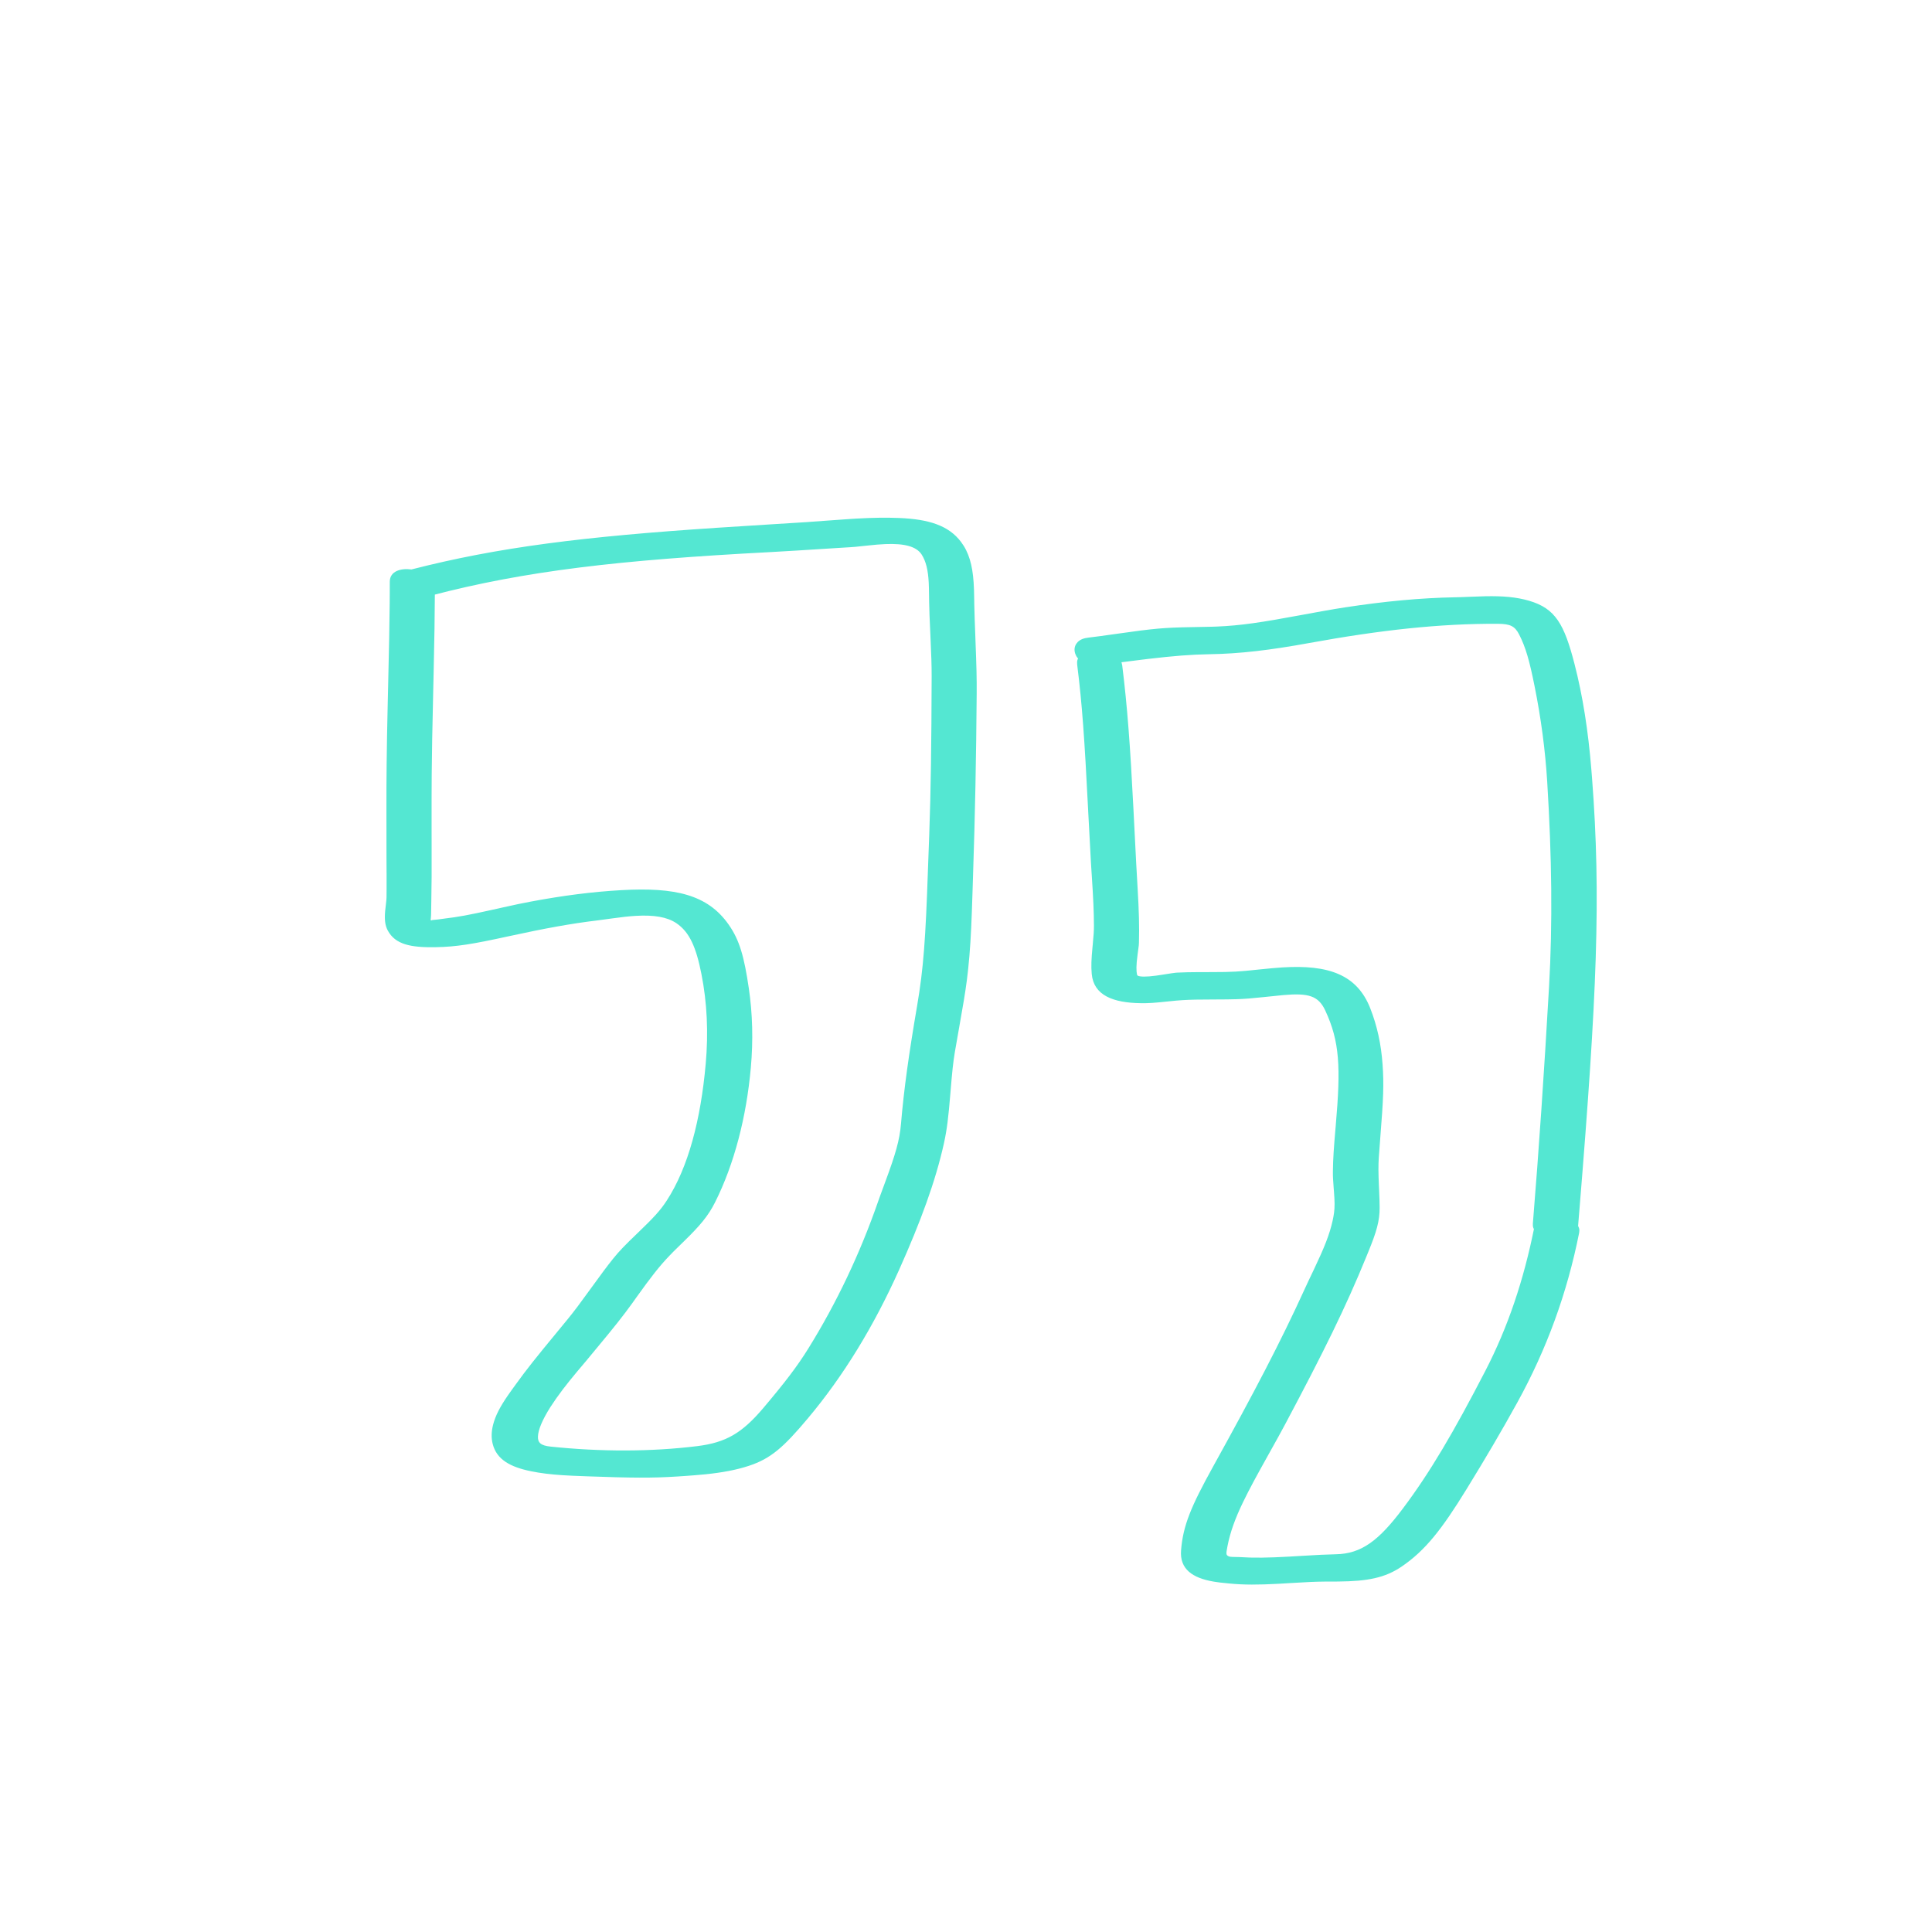 <?xml version="1.0" encoding="UTF-8"?>
<svg xmlns="http://www.w3.org/2000/svg" width="64" height="64" viewBox="0 0 64 64">
  <g fill="none" fill-rule="evenodd">
    <path fill="#54E7D2" d="M31.02,27.968 C30.95,29.771 30.933,31.569 30.628,33.352 C30.405,34.654 30.206,35.939 30.096,37.255 C30.02,38.153 29.622,39.028 29.329,39.87 C28.732,41.592 27.951,43.252 26.989,44.802 C26.544,45.519 26.012,46.171 25.468,46.814 C24.779,47.625 24.204,48.02 23.125,48.153 C21.517,48.351 19.82,48.338 18.209,48.168 C16.471,47.986 18.776,45.469 19.247,44.894 C19.759,44.272 20.285,43.66 20.756,43.004 C21.152,42.449 21.54,41.898 22.014,41.405 C22.541,40.856 23.111,40.415 23.462,39.72 C24.13,38.391 24.491,36.817 24.623,35.346 C24.701,34.488 24.683,33.622 24.558,32.769 C24.457,32.095 24.334,31.343 23.934,30.773 C23.183,29.7 21.785,29.67 20.605,29.736 C19.604,29.792 18.608,29.928 17.622,30.113 C16.663,30.292 15.716,30.566 14.745,30.678 C14.755,30.676 14.255,30.754 14.188,30.72 C13.953,30.6 14.027,30.517 14.031,30.257 C14.037,29.789 14.049,29.321 14.049,28.853 C14.049,27.781 14.043,26.709 14.052,25.637 C14.068,23.59 14.152,21.544 14.155,19.497 C14.177,19.493 14.2,19.49 14.219,19.486 C17.88,18.526 21.718,18.238 25.485,18.04 C26.378,17.993 27.27,17.928 28.165,17.876 C28.88,17.834 30.282,17.515 30.741,18.235 C31.052,18.721 31.017,19.38 31.029,19.935 C31.044,20.76 31.113,21.58 31.112,22.406 C31.107,24.262 31.093,26.114 31.02,27.968 M31.634,18.1 C31.215,17.544 30.424,17.435 29.776,17.408 C28.759,17.366 27.729,17.48 26.715,17.546 C22.352,17.827 17.945,18.014 13.691,19.106 C13.431,19.081 13.162,19.131 13.162,19.27 C13.162,21.284 13.079,23.296 13.057,25.309 C13.046,26.295 13.053,27.281 13.053,28.267 C13.053,28.757 13.062,29.247 13.053,29.737 C13.049,30.013 12.928,30.451 13.066,30.707 C13.294,31.127 14.015,31.134 14.419,31.127 C15.236,31.114 16.038,30.936 16.834,30.762 C17.802,30.551 18.774,30.359 19.761,30.241 C20.579,30.143 21.799,29.874 22.543,30.372 C23.145,30.777 23.349,31.545 23.48,32.214 C23.68,33.214 23.718,34.244 23.628,35.259 C23.491,36.78 23.143,38.606 22.294,39.911 C21.814,40.648 21.049,41.172 20.5,41.858 C19.98,42.51 19.526,43.211 18.997,43.859 C18.419,44.566 17.826,45.259 17.293,46 C16.963,46.456 16.41,47.159 16.564,47.77 C16.68,48.237 17.227,48.408 17.645,48.493 C18.23,48.612 18.863,48.633 19.457,48.655 C20.433,48.69 21.442,48.725 22.416,48.661 C23.175,48.611 23.997,48.559 24.724,48.321 C25.529,48.058 26.041,47.455 26.567,46.827 C27.794,45.366 28.773,43.708 29.553,41.966 C30.136,40.666 30.712,39.225 31.023,37.829 C31.239,36.852 31.22,35.804 31.384,34.814 C31.535,33.897 31.727,32.985 31.825,32.06 C31.931,31.045 31.948,30.019 31.983,29 C32.051,26.99 32.09,24.988 32.105,22.977 C32.111,21.988 32.044,21.008 32.025,20.022 C32.011,19.392 32.035,18.631 31.634,18.1"></path>
    <path fill="#54E7D2" fill-rule="nonzero" d="M28.37,17.179 C28.904,17.149 29.355,17.141 29.786,17.159 C30.753,17.199 31.419,17.4 31.834,17.95 C32.096,18.296 32.213,18.721 32.252,19.285 C32.264,19.449 32.267,19.576 32.272,19.865 C32.273,19.942 32.273,19.942 32.274,20.017 C32.281,20.334 32.29,20.588 32.312,21.16 L32.313,21.194 C32.347,22.062 32.358,22.477 32.354,22.979 C32.339,25.06 32.299,27.056 32.233,29.009 C32.228,29.15 32.225,29.263 32.217,29.518 C32.206,29.861 32.201,30.011 32.194,30.2 C32.167,30.958 32.132,31.529 32.073,32.086 C32.068,32.132 32.063,32.177 32.058,32.222 L32.026,32.488 C31.974,32.888 31.902,33.315 31.772,34.044 C31.767,34.07 31.767,34.07 31.763,34.095 C31.699,34.449 31.666,34.641 31.63,34.855 C31.572,35.207 31.542,35.497 31.488,36.155 C31.486,36.174 31.486,36.174 31.485,36.194 C31.417,37.021 31.37,37.418 31.267,37.883 C30.989,39.132 30.504,40.455 29.782,42.069 C28.949,43.925 27.947,45.574 26.759,46.988 C25.957,47.943 25.535,48.319 24.802,48.559 C24.387,48.695 23.928,48.78 23.37,48.838 C23.239,48.851 23.125,48.861 22.984,48.872 L22.746,48.89 C22.656,48.896 22.553,48.903 22.433,48.911 C21.609,48.965 20.912,48.958 19.448,48.905 L19.43,48.904 C19.014,48.889 18.851,48.882 18.626,48.867 C18.235,48.841 17.903,48.801 17.596,48.738 C16.903,48.598 16.451,48.349 16.321,47.831 C16.27,47.63 16.277,47.419 16.334,47.198 C16.411,46.892 16.573,46.589 16.823,46.227 C16.865,46.165 16.909,46.103 16.963,46.029 C17.029,45.937 17.029,45.937 17.09,45.854 C17.44,45.368 17.749,44.981 18.412,44.178 C18.432,44.153 18.432,44.153 18.452,44.129 C18.619,43.926 18.705,43.821 18.804,43.701 C19.029,43.425 19.203,43.192 19.578,42.674 L19.586,42.663 C19.935,42.181 20.095,41.965 20.305,41.702 C20.512,41.444 20.695,41.256 21.118,40.85 C21.652,40.338 21.871,40.102 22.084,39.775 C22.802,38.672 23.213,37.091 23.378,35.237 C23.469,34.213 23.424,33.211 23.235,32.263 C23.061,31.378 22.84,30.873 22.403,30.58 C22.097,30.375 21.658,30.304 21.065,30.339 C20.837,30.352 20.615,30.377 20.277,30.424 C20.026,30.459 19.907,30.476 19.79,30.49 C18.926,30.593 18.053,30.753 16.887,31.007 C16.859,31.013 16.859,31.013 16.83,31.019 C15.66,31.275 15.112,31.366 14.424,31.377 C13.603,31.391 13.097,31.287 12.847,30.827 C12.752,30.652 12.735,30.453 12.759,30.177 C12.764,30.125 12.768,30.086 12.779,29.999 C12.798,29.836 12.802,29.791 12.804,29.733 C12.805,29.648 12.806,29.562 12.806,29.47 L12.806,29.004 C12.806,28.975 12.806,28.954 12.806,28.937 L12.805,28.845 L12.805,28.778 C12.804,28.625 12.803,28.523 12.803,28.435 L12.802,27.78 C12.802,27.699 12.802,27.606 12.802,27.496 L12.801,26.953 C12.8,26.286 12.802,25.792 12.808,25.307 C12.814,24.716 12.825,24.122 12.844,23.291 C12.846,23.198 12.848,23.136 12.849,23.084 L12.852,22.94 C12.854,22.888 12.855,22.826 12.857,22.733 C12.888,21.434 12.903,20.677 12.909,19.973 L12.911,19.624 L12.912,19.27 C12.912,18.916 13.284,18.816 13.629,18.864 C16.499,18.127 19.332,17.775 23.771,17.482 C24.241,17.451 24.605,17.428 25.467,17.374 C26.071,17.337 26.356,17.319 26.699,17.297 C26.896,17.284 27.047,17.273 27.414,17.245 C27.766,17.218 27.977,17.203 28.174,17.191 L28.37,17.179 Z M31.355,18.157 C31.186,17.979 30.954,17.856 30.655,17.776 L30.614,17.766 L30.682,17.81 C30.753,17.862 30.816,17.923 30.873,17.991 L30.952,18.101 C31.152,18.413 31.238,18.78 31.264,19.268 L31.27,19.42 C31.273,19.499 31.274,19.59 31.276,19.726 C31.277,19.83 31.277,19.875 31.278,19.93 C31.284,20.221 31.293,20.455 31.318,20.98 C31.32,21.013 31.32,21.013 31.321,21.047 C31.351,21.687 31.362,22.021 31.362,22.407 C31.355,24.84 31.333,26.377 31.27,27.978 C31.261,28.218 31.254,28.407 31.239,28.841 C31.16,31.118 31.091,32.131 30.875,33.395 C30.603,34.983 30.442,36.125 30.345,37.276 C30.294,37.873 30.149,38.369 29.794,39.326 C29.696,39.589 29.653,39.706 29.618,39.804 L29.584,39.9 L29.566,39.952 C28.954,41.714 28.162,43.388 27.202,44.934 C26.811,45.564 26.38,46.123 25.658,46.976 C25.091,47.644 24.595,48.027 23.942,48.236 L23.79,48.279 L23.813,48.277 C24.045,48.241 24.257,48.196 24.454,48.142 L24.647,48.084 C25.262,47.883 25.632,47.553 26.376,46.667 C27.533,45.289 28.511,43.68 29.325,41.864 C30.035,40.279 30.51,38.984 30.778,37.775 C30.875,37.339 30.92,36.958 30.986,36.153 C30.988,36.133 30.988,36.133 30.99,36.114 C31.045,35.442 31.076,35.143 31.137,34.773 C31.173,34.556 31.207,34.363 31.27,34.007 C31.275,33.981 31.275,33.981 31.28,33.956 C31.451,32.996 31.52,32.569 31.576,32.034 C31.633,31.49 31.667,30.929 31.695,30.182 C31.702,29.994 31.706,29.845 31.717,29.502 C31.725,29.247 31.729,29.134 31.734,28.992 C31.8,27.044 31.839,25.052 31.855,22.976 C31.858,22.484 31.847,22.074 31.814,21.213 C31.813,21.196 31.813,21.196 31.812,21.179 C31.79,20.605 31.781,20.349 31.775,20.027 C31.773,19.95 31.773,19.95 31.772,19.872 C31.768,19.593 31.764,19.472 31.753,19.319 C31.721,18.844 31.627,18.505 31.435,18.251 L31.355,18.157 Z M22.632,30.135 L22.682,30.165 C23.263,30.555 23.527,31.159 23.726,32.166 C23.924,33.161 23.971,34.211 23.877,35.282 C23.704,37.21 23.275,38.862 22.503,40.048 C22.262,40.418 22.026,40.672 21.465,41.21 L21.322,41.348 C21.013,41.647 20.86,41.808 20.696,42.014 C20.493,42.269 20.335,42.481 19.991,42.957 L19.983,42.967 C19.602,43.493 19.424,43.731 19.191,44.018 C19.092,44.139 19.005,44.244 18.838,44.447 C18.817,44.472 18.817,44.472 18.797,44.496 C18.141,45.291 17.837,45.672 17.495,46.147 C17.433,46.232 17.433,46.232 17.368,46.322 C17.316,46.394 17.274,46.453 17.234,46.511 C17.015,46.828 16.878,47.085 16.818,47.321 C16.781,47.466 16.777,47.595 16.806,47.71 C16.873,47.976 17.178,48.143 17.695,48.248 L17.636,48.234 L17.612,48.22 C17.442,48.094 17.343,47.915 17.323,47.692 L17.32,47.577 C17.329,47.236 17.504,46.827 17.81,46.344 C17.937,46.145 18.084,45.937 18.25,45.718 C18.396,45.526 18.549,45.337 18.723,45.128 C18.785,45.055 19.015,44.784 19.054,44.735 L19.149,44.621 C19.198,44.562 19.255,44.493 19.341,44.39 C19.352,44.376 19.352,44.376 19.363,44.362 C19.972,43.629 20.243,43.29 20.552,42.859 C20.613,42.773 20.613,42.773 20.675,42.687 C21.18,41.981 21.463,41.617 21.833,41.232 C21.911,41.151 21.993,41.069 22.095,40.969 C22.142,40.924 22.206,40.861 22.316,40.754 C22.805,40.277 23.045,39.992 23.238,39.608 C23.849,38.393 24.234,36.89 24.375,35.324 C24.451,34.468 24.431,33.623 24.31,32.806 C24.167,31.844 24.033,31.35 23.73,30.917 C23.478,30.557 23.153,30.315 22.729,30.166 L22.632,30.135 Z M13.411,19.626 C13.408,20.445 13.393,21.226 13.357,22.745 C13.355,22.838 13.353,22.9 13.352,22.951 L13.349,23.096 C13.348,23.147 13.346,23.209 13.344,23.302 C13.325,24.131 13.314,24.724 13.307,25.312 C13.302,25.795 13.3,26.288 13.301,26.952 L13.302,27.648 C13.302,27.695 13.302,27.739 13.302,27.78 L13.303,28.433 C13.303,28.521 13.304,28.622 13.305,28.775 C13.305,28.803 13.305,28.824 13.305,28.842 L13.306,28.934 L13.306,29.001 L13.306,29.473 C13.306,29.567 13.305,29.654 13.303,29.742 C13.302,29.824 13.297,29.875 13.275,30.058 C13.265,30.141 13.262,30.175 13.258,30.221 C13.241,30.405 13.251,30.524 13.286,30.588 C13.37,30.742 13.585,30.827 13.92,30.861 L13.946,30.862 L13.933,30.854 C13.793,30.74 13.761,30.648 13.769,30.464 L13.775,30.364 C13.779,30.319 13.781,30.288 13.782,30.254 C13.783,30.132 13.785,30.034 13.788,29.815 C13.794,29.454 13.797,29.243 13.798,29.048 L13.798,28.236 C13.798,28.149 13.798,28.05 13.798,27.935 L13.797,27.681 C13.797,27.599 13.797,27.522 13.797,27.447 L13.797,26.676 C13.797,26.62 13.797,26.566 13.797,26.514 L13.798,26.211 C13.798,26.163 13.798,26.114 13.799,26.067 L13.8,25.781 L13.802,25.635 C13.802,25.58 13.802,25.525 13.803,25.47 L13.806,25.146 C13.814,24.551 13.827,23.929 13.852,22.826 C13.853,22.793 13.854,22.768 13.854,22.747 L13.857,22.64 L13.858,22.562 C13.891,21.159 13.904,20.365 13.906,19.497 L13.905,19.296 L13.668,19.355 C13.542,19.343 13.448,19.361 13.42,19.31 L13.411,19.27 L13.411,19.626 Z M30.782,27.66 C30.836,26.17 30.855,24.681 30.862,22.406 C30.862,22.031 30.851,21.702 30.822,21.07 C30.82,21.037 30.82,21.037 30.819,21.003 C30.794,20.474 30.784,20.237 30.779,19.941 C30.777,19.883 30.777,19.837 30.776,19.732 C30.773,19.511 30.771,19.415 30.765,19.294 C30.743,18.885 30.675,18.595 30.531,18.37 C30.36,18.103 29.962,17.997 29.324,18.024 C29.149,18.031 28.977,18.046 28.719,18.074 C28.282,18.121 28.305,18.118 28.179,18.126 C27.867,18.144 27.615,18.16 27.057,18.196 C26.725,18.217 26.578,18.227 26.394,18.238 C26.058,18.259 25.772,18.276 25.499,18.29 C20.521,18.552 17.405,18.909 14.273,19.73 L14.405,19.696 C14.402,20.43 14.39,21.146 14.365,22.259 L14.358,22.573 C14.355,22.705 14.355,22.705 14.352,22.837 C14.32,24.239 14.308,24.861 14.301,25.639 C14.3,25.835 14.299,26.019 14.298,26.214 L14.297,26.515 C14.297,26.568 14.297,26.622 14.297,26.677 L14.297,27.447 C14.297,27.596 14.297,27.757 14.298,27.934 L14.298,28.095 C14.298,28.145 14.298,28.192 14.298,28.236 L14.298,29.051 C14.297,29.248 14.294,29.46 14.288,29.823 C14.285,30.042 14.283,30.139 14.281,30.261 C14.281,30.309 14.278,30.351 14.273,30.407 C14.27,30.445 14.267,30.464 14.265,30.472 L14.262,30.475 L14.299,30.497 C14.26,30.477 14.367,30.474 14.436,30.466 C14.483,30.461 14.483,30.461 14.529,30.456 C14.603,30.446 14.603,30.446 14.658,30.438 C14.681,30.435 14.681,30.435 14.696,30.433 C14.702,30.432 14.702,30.432 14.706,30.431 C14.712,30.431 14.713,30.433 14.715,30.438 L14.717,30.446 L14.716,30.43 C15.169,30.378 15.541,30.308 16.275,30.145 L16.507,30.094 C16.573,30.079 16.573,30.079 16.639,30.064 C17.051,29.972 17.306,29.918 17.576,29.868 C18.638,29.668 19.63,29.54 20.591,29.487 C22.359,29.388 23.441,29.632 24.139,30.63 C24.502,31.148 24.651,31.695 24.805,32.733 C24.931,33.59 24.953,34.474 24.872,35.369 C24.727,36.993 24.326,38.557 23.685,39.833 C23.46,40.279 23.191,40.599 22.665,41.112 C22.554,41.22 22.491,41.282 22.445,41.327 C22.346,41.423 22.268,41.501 22.194,41.579 C21.845,41.941 21.573,42.291 21.081,42.978 C21.066,43 21.055,43.016 21.045,43.029 L20.995,43.099 L20.959,43.15 C20.64,43.594 20.364,43.94 19.748,44.682 C19.737,44.695 19.737,44.695 19.725,44.709 C19.582,44.881 19.52,44.956 19.441,45.053 C19.398,45.104 19.166,45.378 19.107,45.449 C18.937,45.653 18.789,45.836 18.648,46.021 C18.49,46.229 18.351,46.426 18.232,46.612 C17.971,47.024 17.826,47.363 17.82,47.591 C17.814,47.788 17.912,47.886 18.235,47.92 C19.892,48.094 21.561,48.094 23.095,47.905 C24.051,47.787 24.58,47.472 25.277,46.653 C25.984,45.817 26.402,45.275 26.777,44.67 C27.717,43.156 28.493,41.516 29.093,39.788 C29.1,39.769 29.106,39.752 29.112,39.735 L29.147,39.636 C29.182,39.537 29.226,39.418 29.325,39.152 C29.664,38.237 29.801,37.771 29.846,37.234 C29.945,36.066 30.108,34.912 30.382,33.31 C30.593,32.076 30.662,31.078 30.739,28.824 C30.754,28.389 30.761,28.199 30.771,27.958 L30.782,27.66 Z"></path>
    <path fill="#54E7D2" d="M52.005,40.674 C52.01,40.663 52.022,40.654 52.023,40.642 C52.433,35.602 52.879,30.547 52.465,25.492 C52.371,24.344 52.203,23.171 51.915,22.054 C51.698,21.213 51.485,20.405 50.584,20.141 C49.82,19.918 48.984,20.022 48.2,20.036 C46.996,20.058 45.795,20.183 44.606,20.365 C43.179,20.582 41.76,20.945 40.313,21.005 C39.665,21.031 39.02,21.014 38.374,21.074 C37.607,21.145 36.848,21.28 36.083,21.37 C35.903,21.391 35.782,21.463 35.881,21.627 C35.978,21.787 36.406,21.775 36.556,21.758 C37.73,21.62 38.874,21.439 40.059,21.422 C41.159,21.405 42.231,21.254 43.311,21.057 C45.401,20.676 47.493,20.402 49.622,20.414 C50.069,20.417 50.342,20.503 50.549,20.909 C50.825,21.451 50.962,22.093 51.08,22.682 C51.292,23.733 51.436,24.805 51.502,25.875 C51.643,28.154 51.693,30.424 51.563,32.704 C51.413,35.325 51.24,37.938 51.027,40.554 C51.023,40.599 51.051,40.637 51.091,40.671 C51.085,40.682 51.073,40.69 51.07,40.702 C50.734,42.39 50.216,43.999 49.424,45.53 C48.616,47.092 47.73,48.715 46.672,50.122 C46.045,50.957 45.364,51.716 44.257,51.737 C43.192,51.757 42.101,51.902 41.039,51.829 C40.918,51.821 40.729,51.838 40.619,51.791 C40.316,51.661 40.366,51.432 40.415,51.177 C40.517,50.644 40.716,50.14 40.952,49.653 C41.38,48.772 41.891,47.928 42.351,47.063 C43.31,45.262 44.252,43.445 45.022,41.553 C45.223,41.059 45.455,40.543 45.452,39.999 C45.449,39.436 45.387,38.89 45.425,38.322 C45.536,36.648 45.793,35.111 45.159,33.493 C44.49,31.788 42.369,32.355 40.954,32.434 C40.319,32.469 39.682,32.437 39.046,32.467 C38.691,32.483 37.851,32.714 37.552,32.53 C37.255,32.347 37.471,31.51 37.479,31.217 C37.496,30.623 37.47,30.03 37.435,29.438 C37.288,26.984 37.231,24.514 36.927,22.073 C36.888,21.76 35.901,21.748 35.931,21.986 C36.221,24.312 36.264,26.658 36.416,28.995 C36.452,29.548 36.486,30.101 36.488,30.656 C36.491,31.175 36.367,31.726 36.414,32.239 C36.471,32.878 37.291,32.975 37.799,32.982 C38.253,32.989 38.706,32.907 39.159,32.881 C39.755,32.846 40.351,32.868 40.948,32.85 C41.463,32.834 41.971,32.761 42.484,32.715 C43.201,32.651 43.8,32.661 44.129,33.37 C44.954,35.15 44.427,36.957 44.404,38.809 C44.398,39.273 44.503,39.756 44.438,40.217 C44.314,41.104 43.812,42.002 43.447,42.803 C42.527,44.821 41.47,46.777 40.397,48.716 C39.949,49.526 39.446,50.436 39.373,51.378 C39.318,52.09 40.206,52.153 40.744,52.206 C41.795,52.31 42.826,52.15 43.876,52.142 C44.709,52.136 45.574,52.176 46.295,51.685 C47.178,51.083 47.814,50.1 48.364,49.206 C48.943,48.266 49.507,47.313 50.04,46.346 C51.009,44.588 51.674,42.759 52.066,40.79 C52.075,40.746 52.047,40.709 52.005,40.674"></path>
    <path fill="#54E7D2" fill-rule="nonzero" d="M49.2,19.752 C49.79,19.74 50.232,19.778 50.654,19.901 C51.524,20.156 51.817,20.673 52.157,21.992 C52.431,23.052 52.611,24.211 52.714,25.472 L52.739,25.783 C53.04,29.704 52.9,32.976 52.322,40.055 C52.297,40.359 52.297,40.359 52.272,40.663 L52.277,40.61 L52.305,40.675 C52.313,40.7 52.318,40.726 52.319,40.753 L52.311,40.839 C51.913,42.838 51.238,44.69 50.259,46.467 C49.755,47.381 49.203,48.321 48.577,49.337 C47.765,50.658 47.216,51.36 46.436,51.892 C45.879,52.271 45.3,52.381 44.335,52.39 L44.227,52.391 C44.187,52.391 44.141,52.391 44.077,52.391 L43.977,52.392 C43.952,52.392 43.927,52.392 43.878,52.392 C43.564,52.395 43.311,52.407 42.746,52.441 C42.556,52.453 42.47,52.458 42.364,52.464 C41.682,52.501 41.206,52.503 40.72,52.455 C40.408,52.424 40.359,52.419 40.215,52.395 C39.501,52.276 39.076,51.978 39.124,51.359 C39.188,50.531 39.462,49.891 40.178,48.595 C41.566,46.087 42.428,44.437 43.22,42.7 C43.293,42.539 43.372,42.372 43.532,42.038 C43.871,41.325 44.045,40.889 44.145,40.435 C44.164,40.349 44.179,40.265 44.191,40.182 C44.217,39.993 44.215,39.803 44.19,39.482 C44.186,39.434 44.186,39.434 44.182,39.385 C44.159,39.097 44.152,38.969 44.154,38.806 C44.159,38.378 44.183,38.034 44.248,37.288 C44.419,35.336 44.379,34.504 43.902,33.476 C43.675,32.987 43.347,32.889 42.506,32.964 C42.371,32.976 42.261,32.988 42.017,33.014 C41.944,33.022 41.944,33.022 41.871,33.029 C41.477,33.071 41.223,33.092 40.956,33.1 C40.747,33.106 40.582,33.108 40.211,33.109 C39.69,33.11 39.459,33.114 39.173,33.131 C39.033,33.139 38.919,33.15 38.66,33.177 C38.233,33.222 38.041,33.236 37.796,33.232 C36.874,33.22 36.229,32.974 36.165,32.262 C36.142,32.006 36.152,31.78 36.192,31.358 C36.195,31.333 36.195,31.333 36.197,31.308 C36.229,30.975 36.239,30.831 36.238,30.657 C36.236,30.194 36.217,29.778 36.167,29.012 C36.163,28.962 36.16,28.913 36.157,28.864 L36.139,28.574 C36.113,28.137 36.088,27.666 36.047,26.86 C36.046,26.845 36.046,26.845 36.046,26.83 C35.924,24.435 35.849,23.348 35.683,22.018 C35.676,21.958 35.679,21.906 35.692,21.86 L35.712,21.814 L35.667,21.756 C35.58,21.613 35.569,21.457 35.651,21.33 L35.699,21.27 C35.786,21.181 35.906,21.139 36.054,21.122 C36.314,21.091 36.524,21.063 36.993,20.996 L37.029,20.991 C37.665,20.9 37.978,20.86 38.351,20.825 C38.508,20.811 38.671,20.8 38.847,20.792 C39.061,20.783 39.232,20.778 39.613,20.772 C39.86,20.768 40.009,20.765 40.143,20.761 L40.303,20.756 C41.101,20.722 41.742,20.627 43.17,20.362 C43.39,20.321 43.489,20.303 43.611,20.281 L43.827,20.242 C44.104,20.192 44.339,20.153 44.568,20.118 C45.864,19.92 47.053,19.807 48.196,19.786 C48.334,19.784 48.442,19.78 48.703,19.769 C48.946,19.759 49.06,19.755 49.2,19.752 Z M43.794,32.616 L43.878,32.665 C44.074,32.795 44.228,32.99 44.356,33.265 C44.881,34.399 44.924,35.295 44.746,37.332 C44.682,38.065 44.659,38.401 44.654,38.813 C44.652,38.955 44.659,39.073 44.681,39.346 C44.685,39.394 44.685,39.394 44.689,39.443 C44.716,39.798 44.719,40.017 44.686,40.252 C44.672,40.347 44.655,40.444 44.633,40.542 C44.523,41.044 44.338,41.507 43.984,42.253 C43.823,42.588 43.746,42.751 43.675,42.907 C42.876,44.659 42.009,46.319 40.616,48.837 C39.935,50.069 39.679,50.667 39.622,51.398 C39.601,51.675 39.808,51.82 40.297,51.902 L40.319,51.905 L40.284,51.877 C40.127,51.733 40.104,51.54 40.149,51.247 L40.169,51.132 C40.267,50.62 40.45,50.116 40.727,49.544 C40.951,49.083 41.148,48.718 41.593,47.923 L41.62,47.875 C41.867,47.433 41.991,47.208 42.13,46.946 C43.397,44.567 44.133,43.074 44.791,41.459 C44.826,41.372 44.826,41.372 44.862,41.285 C45.112,40.675 45.204,40.361 45.202,40.001 L45.2,39.834 C45.197,39.721 45.192,39.592 45.183,39.389 C45.18,39.335 45.18,39.335 45.178,39.28 C45.159,38.851 45.157,38.591 45.176,38.306 C45.189,38.105 45.202,37.929 45.229,37.603 C45.325,36.401 45.346,35.919 45.301,35.293 C45.256,34.681 45.138,34.126 44.926,33.585 C44.719,33.057 44.362,32.755 43.81,32.619 L43.794,32.616 Z M50.402,20.352 L50.415,20.36 C50.557,20.459 50.672,20.601 50.772,20.796 C51.017,21.277 51.15,21.756 51.325,22.633 C51.542,23.708 51.686,24.791 51.752,25.86 C51.907,28.373 51.934,30.589 51.813,32.719 C51.652,35.534 51.477,38.105 51.276,40.576 L51.282,40.504 L51.408,40.613 L51.311,40.791 L51.305,40.799 L51.203,41.284 C50.887,42.69 50.451,43.983 49.87,45.195 L49.646,45.645 C48.589,47.689 47.796,49.044 46.872,50.272 C46.268,51.077 45.756,51.576 45.154,51.816 L45.056,51.851 L45.15,51.841 C45.501,51.793 45.776,51.705 46.029,51.558 L46.154,51.479 C46.858,50.999 47.374,50.338 48.151,49.075 C48.773,48.066 49.322,47.132 49.821,46.226 C50.776,44.494 51.433,42.69 51.821,40.74 C51.806,40.813 51.83,40.854 51.845,40.866 L52.005,40.674 L51.788,40.575 L51.774,40.622 L51.778,40.57 L51.784,40.493 C51.796,40.346 51.801,40.29 51.813,40.144 L51.823,40.014 C52.414,32.777 52.546,29.539 52.216,25.513 C52.115,24.279 51.939,23.147 51.673,22.117 C51.375,20.96 51.152,20.568 50.514,20.381 L50.402,20.352 Z M49.621,20.664 C47.708,20.654 45.744,20.868 43.356,21.303 C42.081,21.536 41.068,21.657 40.063,21.672 C39.465,21.681 38.863,21.73 38.063,21.824 C37.986,21.833 37.918,21.841 37.842,21.851 L37.674,21.872 C37.579,21.883 37.465,21.898 37.316,21.917 C37.258,21.924 37.205,21.931 37.156,21.937 L37.147,21.937 L37.155,21.954 L37.175,22.042 C37.344,23.401 37.44,24.7 37.547,26.804 C37.556,26.985 37.564,27.131 37.58,27.457 C37.629,28.439 37.652,28.878 37.685,29.424 C37.729,30.166 37.744,30.695 37.729,31.224 C37.727,31.305 37.732,31.26 37.685,31.611 C37.672,31.713 37.663,31.789 37.656,31.863 C37.632,32.137 37.657,32.301 37.683,32.317 C37.752,32.36 37.966,32.364 38.293,32.32 C38.358,32.311 38.426,32.301 38.515,32.287 C38.778,32.245 38.872,32.231 38.938,32.224 L39,32.219 L39.034,32.218 C39.228,32.208 39.427,32.204 39.681,32.203 C39.752,32.203 39.787,32.203 39.823,32.203 L40.135,32.202 C40.51,32.202 40.705,32.198 40.94,32.185 C41.028,32.18 41.102,32.175 41.197,32.166 L41.362,32.151 C41.458,32.142 41.576,32.129 41.733,32.113 C42.068,32.079 42.264,32.061 42.478,32.047 C44.007,31.952 44.952,32.281 45.392,33.402 C45.623,33.992 45.752,34.597 45.799,35.256 C45.847,35.917 45.825,36.415 45.727,37.643 C45.701,37.967 45.688,38.141 45.675,38.339 C45.657,38.602 45.66,38.846 45.677,39.259 C45.68,39.312 45.68,39.312 45.682,39.366 C45.696,39.678 45.701,39.819 45.702,39.998 C45.705,40.445 45.599,40.806 45.325,41.474 C45.289,41.562 45.289,41.562 45.254,41.648 C44.588,43.282 43.846,44.788 42.572,47.181 C42.431,47.446 42.305,47.674 42.056,48.119 C42.043,48.143 42.043,48.143 42.029,48.167 C41.59,48.954 41.395,49.313 41.177,49.762 C40.918,50.297 40.749,50.762 40.661,51.224 C40.608,51.497 40.612,51.516 40.717,51.561 C40.732,51.568 40.777,51.574 40.848,51.576 C40.861,51.576 40.869,51.576 40.876,51.576 L40.926,51.577 C40.989,51.577 41.02,51.578 41.056,51.58 C41.53,51.612 42.007,51.604 42.721,51.564 L42.835,51.557 C42.895,51.553 42.965,51.549 43.07,51.543 C43.664,51.507 43.924,51.494 44.252,51.487 C45.103,51.471 45.678,51.03 46.472,49.972 C47.375,48.771 48.157,47.436 49.202,45.415 C49.95,43.97 50.477,42.403 50.828,40.642 L50.812,40.713 L50.797,40.684 C50.788,40.661 50.783,40.637 50.779,40.612 L50.778,40.534 C50.979,38.069 51.153,35.502 51.314,32.69 C51.434,30.582 51.407,28.385 51.253,25.891 C51.188,24.844 51.047,23.784 50.835,22.731 C50.668,21.898 50.544,21.451 50.326,21.023 C50.183,20.741 50.03,20.667 49.621,20.664 Z M36.391,22.073 C36.292,22.068 36.199,22.077 36.142,22.094 L36.195,22.082 L36.205,22.166 C36.347,23.352 36.421,24.401 36.526,26.436 L36.545,26.805 C36.546,26.82 36.546,26.82 36.547,26.834 C36.587,27.639 36.612,28.109 36.638,28.544 L36.656,28.832 L36.666,28.979 C36.716,29.755 36.736,30.179 36.738,30.655 C36.739,30.85 36.728,31.006 36.695,31.356 C36.692,31.38 36.692,31.38 36.69,31.405 C36.653,31.798 36.643,32.001 36.663,32.217 C36.684,32.455 36.896,32.606 37.25,32.679 L37.362,32.699 L37.343,32.685 C37.178,32.537 37.132,32.301 37.148,31.968 L37.158,31.819 C37.165,31.736 37.175,31.653 37.19,31.545 C37.231,31.238 37.228,31.263 37.229,31.21 C37.244,30.698 37.229,30.182 37.186,29.453 C37.153,28.906 37.13,28.465 37.08,27.482 C37.064,27.156 37.057,27.01 37.048,26.829 C36.941,24.737 36.846,23.448 36.679,22.104 C36.682,22.132 36.564,22.081 36.391,22.073 Z"></path>
  </g>
</svg>
